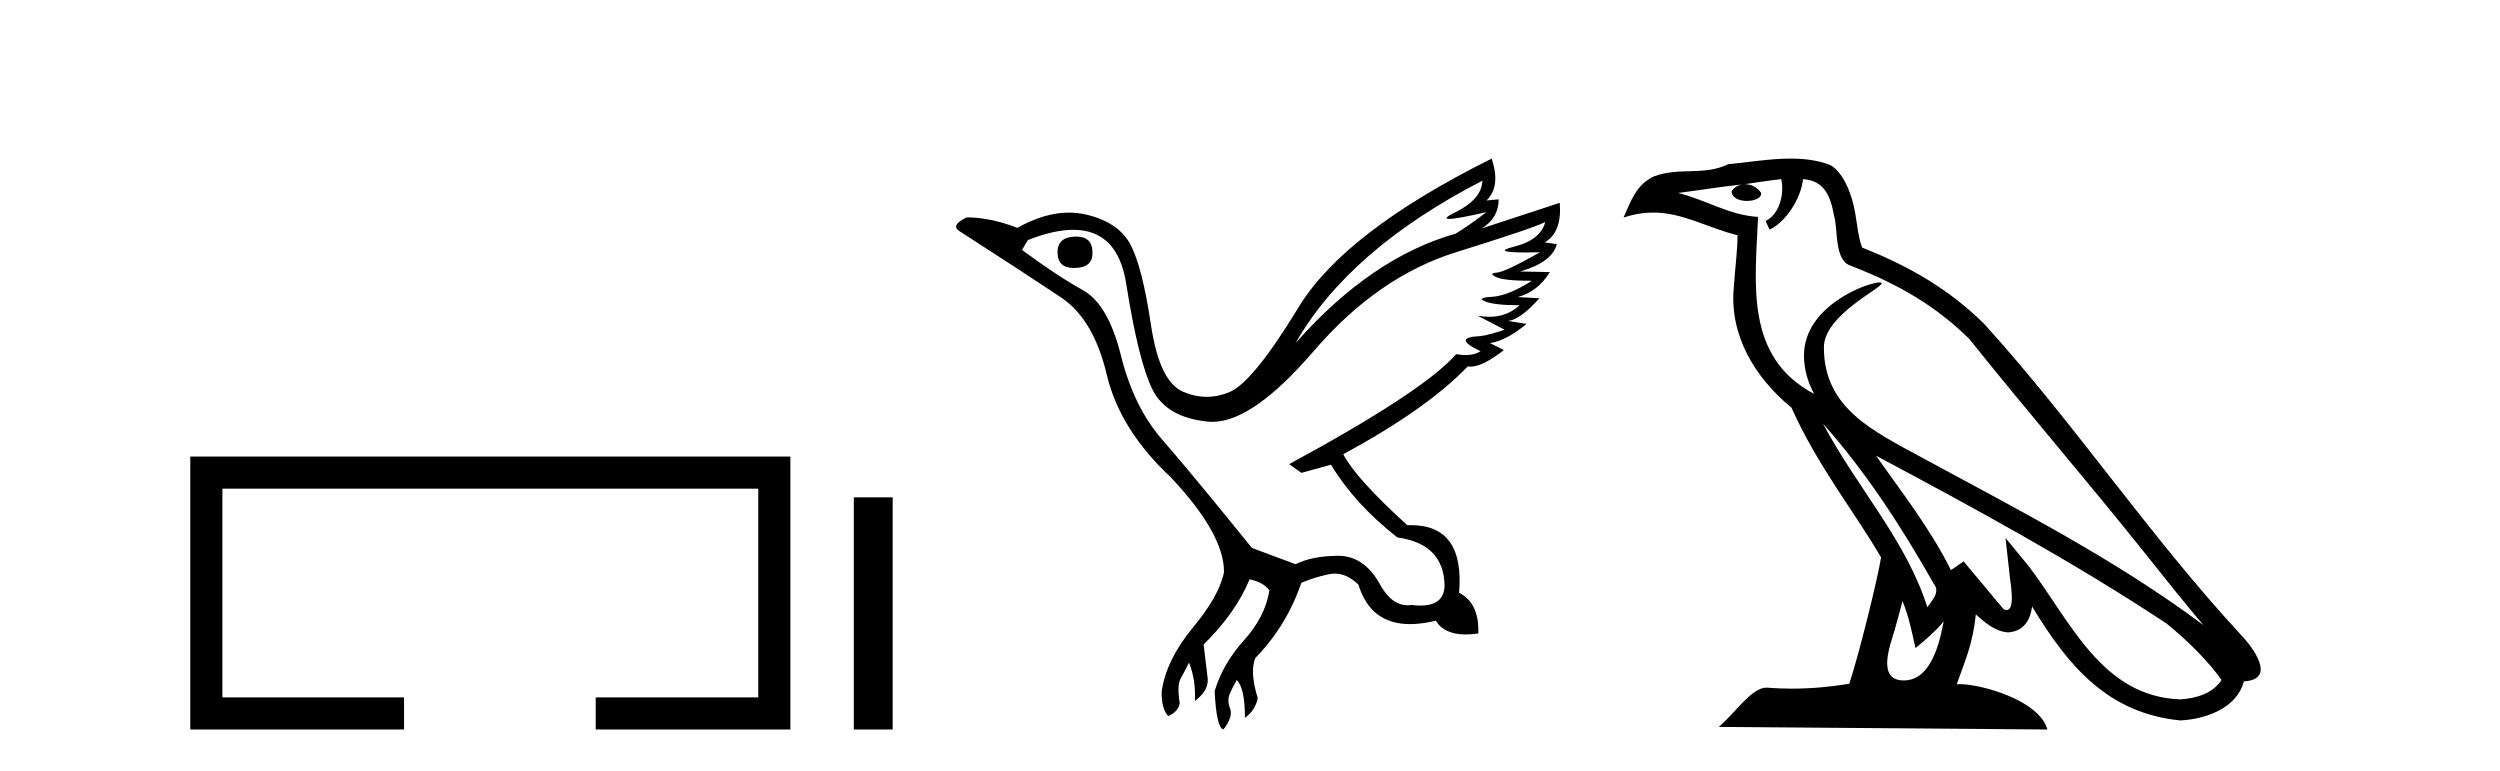 <?xml version='1.0' encoding='UTF-8' standalone='yes'?><svg xmlns='http://www.w3.org/2000/svg' xmlns:xlink='http://www.w3.org/1999/xlink' width='133.0' height='41.0' ><path d='M 10.124 24.289 L 10.124 38.809 L 21.495 38.809 L 21.495 37.101 L 11.832 37.101 L 11.832 25.997 L 40.34 25.997 L 40.34 37.101 L 31.692 37.101 L 31.692 38.809 L 42.048 38.809 L 42.048 24.289 Z' style='fill:#000000;stroke:none' /><path d='M 45.423 26.458 L 45.423 38.809 L 47.49 38.809 L 47.49 26.458 Z' style='fill:#000000;stroke:none' /><path d='M 57.251 12.586 Q 56.261 12.586 56.261 13.421 Q 56.261 14.257 57.128 14.257 Q 58.118 14.257 58.118 13.483 Q 58.149 12.586 57.251 12.586 ZM 78.862 9.613 Q 78.831 10.604 77.407 11.301 Q 76.703 11.645 77.104 11.645 Q 77.514 11.645 79.079 11.285 L 79.079 11.285 Q 78.15 11.997 77.438 12.431 Q 72.949 13.7 68.924 18.251 Q 71.772 13.267 78.862 9.613 ZM 82.206 11.812 Q 81.958 12.771 80.534 13.127 Q 79.321 13.431 81.185 13.431 Q 81.51 13.431 81.927 13.421 L 81.927 13.421 Q 80.07 14.474 79.621 14.505 Q 79.172 14.536 79.59 14.737 Q 80.008 14.939 81.494 14.939 Q 80.224 15.744 79.373 15.79 Q 78.521 15.836 79.017 16.038 Q 79.512 16.239 80.844 16.239 Q 80.181 16.854 79.228 16.854 Q 78.935 16.854 78.614 16.796 L 78.614 16.796 L 80.039 17.539 Q 79.357 17.787 78.769 17.88 Q 77.19 17.942 78.769 18.685 Q 78.439 18.891 77.971 18.891 Q 77.737 18.891 77.469 18.84 Q 75.735 20.821 68.583 24.691 L 69.233 25.156 L 70.812 24.722 Q 72.051 26.797 74.342 28.592 Q 76.819 28.933 76.85 31.162 Q 76.823 32.216 75.564 32.216 Q 75.343 32.216 75.085 32.184 Q 74.981 32.2 74.88 32.2 Q 73.99 32.2 73.351 30.976 Q 72.524 29.567 71.182 29.567 Q 71.167 29.567 71.153 29.568 Q 69.791 29.583 68.924 30.016 L 66.602 29.15 Q 63.32 25.094 61.818 23.375 Q 60.317 21.657 59.635 18.917 Q 58.954 16.177 57.607 15.434 Q 56.261 14.691 54.372 13.298 L 54.682 12.771 Q 56.073 12.226 57.102 12.226 Q 59.461 12.226 59.914 15.093 Q 60.564 19.211 61.307 20.713 Q 62.05 22.214 64.264 22.431 Q 64.379 22.442 64.497 22.442 Q 66.654 22.442 69.883 18.685 Q 73.289 14.722 77.453 13.421 Q 81.618 12.121 82.206 11.812 ZM 79.357 8.437 Q 71.524 12.338 69.094 16.332 Q 66.664 20.326 65.425 20.852 Q 64.815 21.111 64.201 21.111 Q 63.569 21.111 62.933 20.837 Q 61.679 20.295 61.23 17.276 Q 60.781 14.257 60.162 13.05 Q 59.543 11.842 57.824 11.425 Q 57.356 11.311 56.867 11.311 Q 55.565 11.311 54.124 12.121 Q 52.669 11.564 51.431 11.564 Q 50.533 11.997 51.059 12.307 Q 54.713 14.66 56.446 15.821 Q 58.18 16.982 58.877 19.923 Q 59.573 22.865 62.298 25.403 Q 65.146 28.437 65.115 30.45 Q 64.868 31.688 63.459 33.391 Q 62.05 35.094 61.803 36.766 Q 61.772 37.664 62.143 38.097 Q 62.67 37.881 62.762 37.416 Q 62.608 36.456 62.809 36.1 Q 63.01 35.744 63.258 35.249 Q 63.629 36.209 63.567 37.292 Q 64.31 36.735 64.249 36.085 L 64.032 34.289 Q 65.735 32.617 66.478 30.821 Q 67.221 30.976 67.53 31.41 Q 67.314 32.803 66.184 34.057 Q 65.054 35.311 64.62 36.766 Q 64.713 38.716 65.085 38.809 Q 65.611 38.128 65.441 37.695 Q 65.27 37.261 65.425 36.905 Q 65.58 36.549 65.797 36.178 Q 66.23 36.611 66.23 38.19 Q 66.787 37.788 66.911 37.137 Q 66.478 35.744 66.787 35.001 Q 68.428 33.329 69.233 31.007 Q 69.945 30.698 70.735 30.543 Q 70.876 30.515 71.015 30.515 Q 71.657 30.515 72.267 31.1 Q 72.913 33.203 75.015 33.203 Q 75.637 33.203 76.385 33.02 Q 76.825 33.753 77.979 33.753 Q 78.287 33.753 78.645 33.701 Q 78.707 32.091 77.624 31.534 Q 77.923 27.938 75.062 27.938 Q 74.967 27.938 74.868 27.942 Q 72.113 25.434 71.462 24.165 Q 75.921 21.75 78.088 19.49 Q 78.16 19.504 78.24 19.504 Q 78.879 19.504 80.008 18.623 L 79.265 18.251 Q 80.131 18.128 81.215 17.23 L 80.224 17.075 Q 80.874 17.013 81.896 15.867 L 80.751 15.805 Q 81.834 15.496 82.453 14.474 L 80.874 14.443 Q 82.577 13.948 82.825 12.988 L 82.175 12.895 Q 83.104 12.369 82.98 10.79 L 82.98 10.79 L 78.831 12.152 Q 79.729 11.595 79.729 10.604 L 79.729 10.604 L 79.079 10.666 Q 79.853 9.923 79.357 8.437 Z' style='fill:#000000;stroke:none' /><path d='M 96.984 22.54 L 96.984 22.54 C 99.279 25.118 101.178 28.06 102.871 31.048 C 103.227 31.486 102.827 31.888 102.533 32.305 C 101.417 28.763 98.85 26.03 96.984 22.54 ZM 94.764 9.529 C 94.955 10.422 94.603 11.451 93.926 11.755 L 94.142 12.217 C 94.988 11.815 95.8 10.612 95.921 9.532 C 97.076 9.601 97.391 10.47 97.572 11.479 C 97.789 12.168 97.569 13.841 98.443 14.13 C 101.023 15.129 102.995 16.285 104.766 18.031 C 107.82 21.852 111.013 25.552 114.068 29.376 C 115.255 30.865 116.34 32.228 117.222 33.257 C 112.582 29.789 107.399 27.136 102.313 24.38 C 99.61 22.911 97.031 21.71 97.031 18.477 C 97.031 16.738 100.236 15.281 100.103 15.055 C 100.092 15.035 100.055 15.026 99.997 15.026 C 99.339 15.026 95.972 16.274 95.972 18.907 C 95.972 19.637 96.167 20.313 96.506 20.944 C 96.501 20.944 96.496 20.943 96.491 20.943 C 92.798 18.986 93.385 15.028 93.528 11.538 C 91.993 11.453 90.729 10.616 89.272 10.267 C 90.402 10.121 91.529 9.933 92.662 9.816 L 92.662 9.816 C 92.449 9.858 92.255 9.982 92.125 10.154 C 92.107 10.526 92.528 10.69 92.938 10.69 C 93.338 10.69 93.729 10.534 93.691 10.264 C 93.51 9.982 93.18 9.799 92.842 9.799 C 92.832 9.799 92.823 9.799 92.813 9.799 C 93.376 9.719 94.127 9.599 94.764 9.529 ZM 101.214 31.976 C 101.545 32.78 101.716 33.632 101.904 34.476 C 102.441 34.04 102.963 33.593 103.404 33.06 L 103.404 33.06 C 103.117 34.623 102.58 36.199 101.279 36.199 C 100.491 36.199 100.126 35.667 100.632 34.054 C 100.869 33.293 101.059 32.566 101.214 31.976 ZM 99.8 24.242 L 99.8 24.242 C 105.066 27.047 110.28 29.879 115.26 33.171 C 116.433 34.122 117.478 35.181 118.186 36.172 C 117.717 36.901 116.823 37.152 115.997 37.207 C 111.782 37.06 110.132 32.996 107.905 30.093 L 106.694 28.622 L 106.903 30.507 C 106.917 30.846 107.265 32.452 106.747 32.452 C 106.703 32.452 106.652 32.44 106.595 32.415 L 104.464 29.865 C 104.236 30.015 104.022 30.186 103.787 30.325 C 102.73 28.187 101.183 26.196 99.8 24.242 ZM 95.256 8.437 C 94.149 8.437 93.015 8.636 91.94 8.736 C 90.658 9.361 89.359 8.884 88.015 9.373 C 87.043 9.809 86.771 10.693 86.369 11.576 C 86.941 11.386 87.462 11.308 87.953 11.308 C 89.52 11.308 90.781 12.097 92.437 12.518 C 92.434 13.349 92.304 14.292 92.242 15.242 C 91.985 17.816 93.342 20.076 95.304 21.685 C 96.709 24.814 98.653 27.214 100.072 29.655 C 99.903 30.752 98.882 34.89 98.379 36.376 C 97.393 36.542 96.341 36.636 95.307 36.636 C 94.889 36.636 94.475 36.62 94.068 36.588 C 94.037 36.584 94.006 36.582 93.974 36.582 C 93.176 36.582 92.299 37.945 91.439 38.673 L 108.923 38.809 C 108.477 37.233 105.37 36.397 104.266 36.397 C 104.203 36.397 104.146 36.399 104.097 36.405 C 104.486 35.29 104.972 34.243 105.111 32.686 C 105.599 33.123 106.146 33.595 106.829 33.644 C 107.664 33.582 108.003 33.011 108.109 32.267 C 110.001 35.396 112.116 37.951 115.997 38.327 C 117.338 38.261 119.009 37.675 119.371 36.25 C 121.15 36.149 119.845 34.416 119.185 33.737 C 114.345 28.498 110.349 22.517 105.566 17.238 C 103.724 15.421 101.645 14.192 99.069 13.173 C 98.877 12.702 98.814 12.032 98.69 11.295 C 98.553 10.491 98.124 9.174 97.34 8.765 C 96.672 8.519 95.969 8.437 95.256 8.437 Z' style='fill:#000000;stroke:none' /></svg>